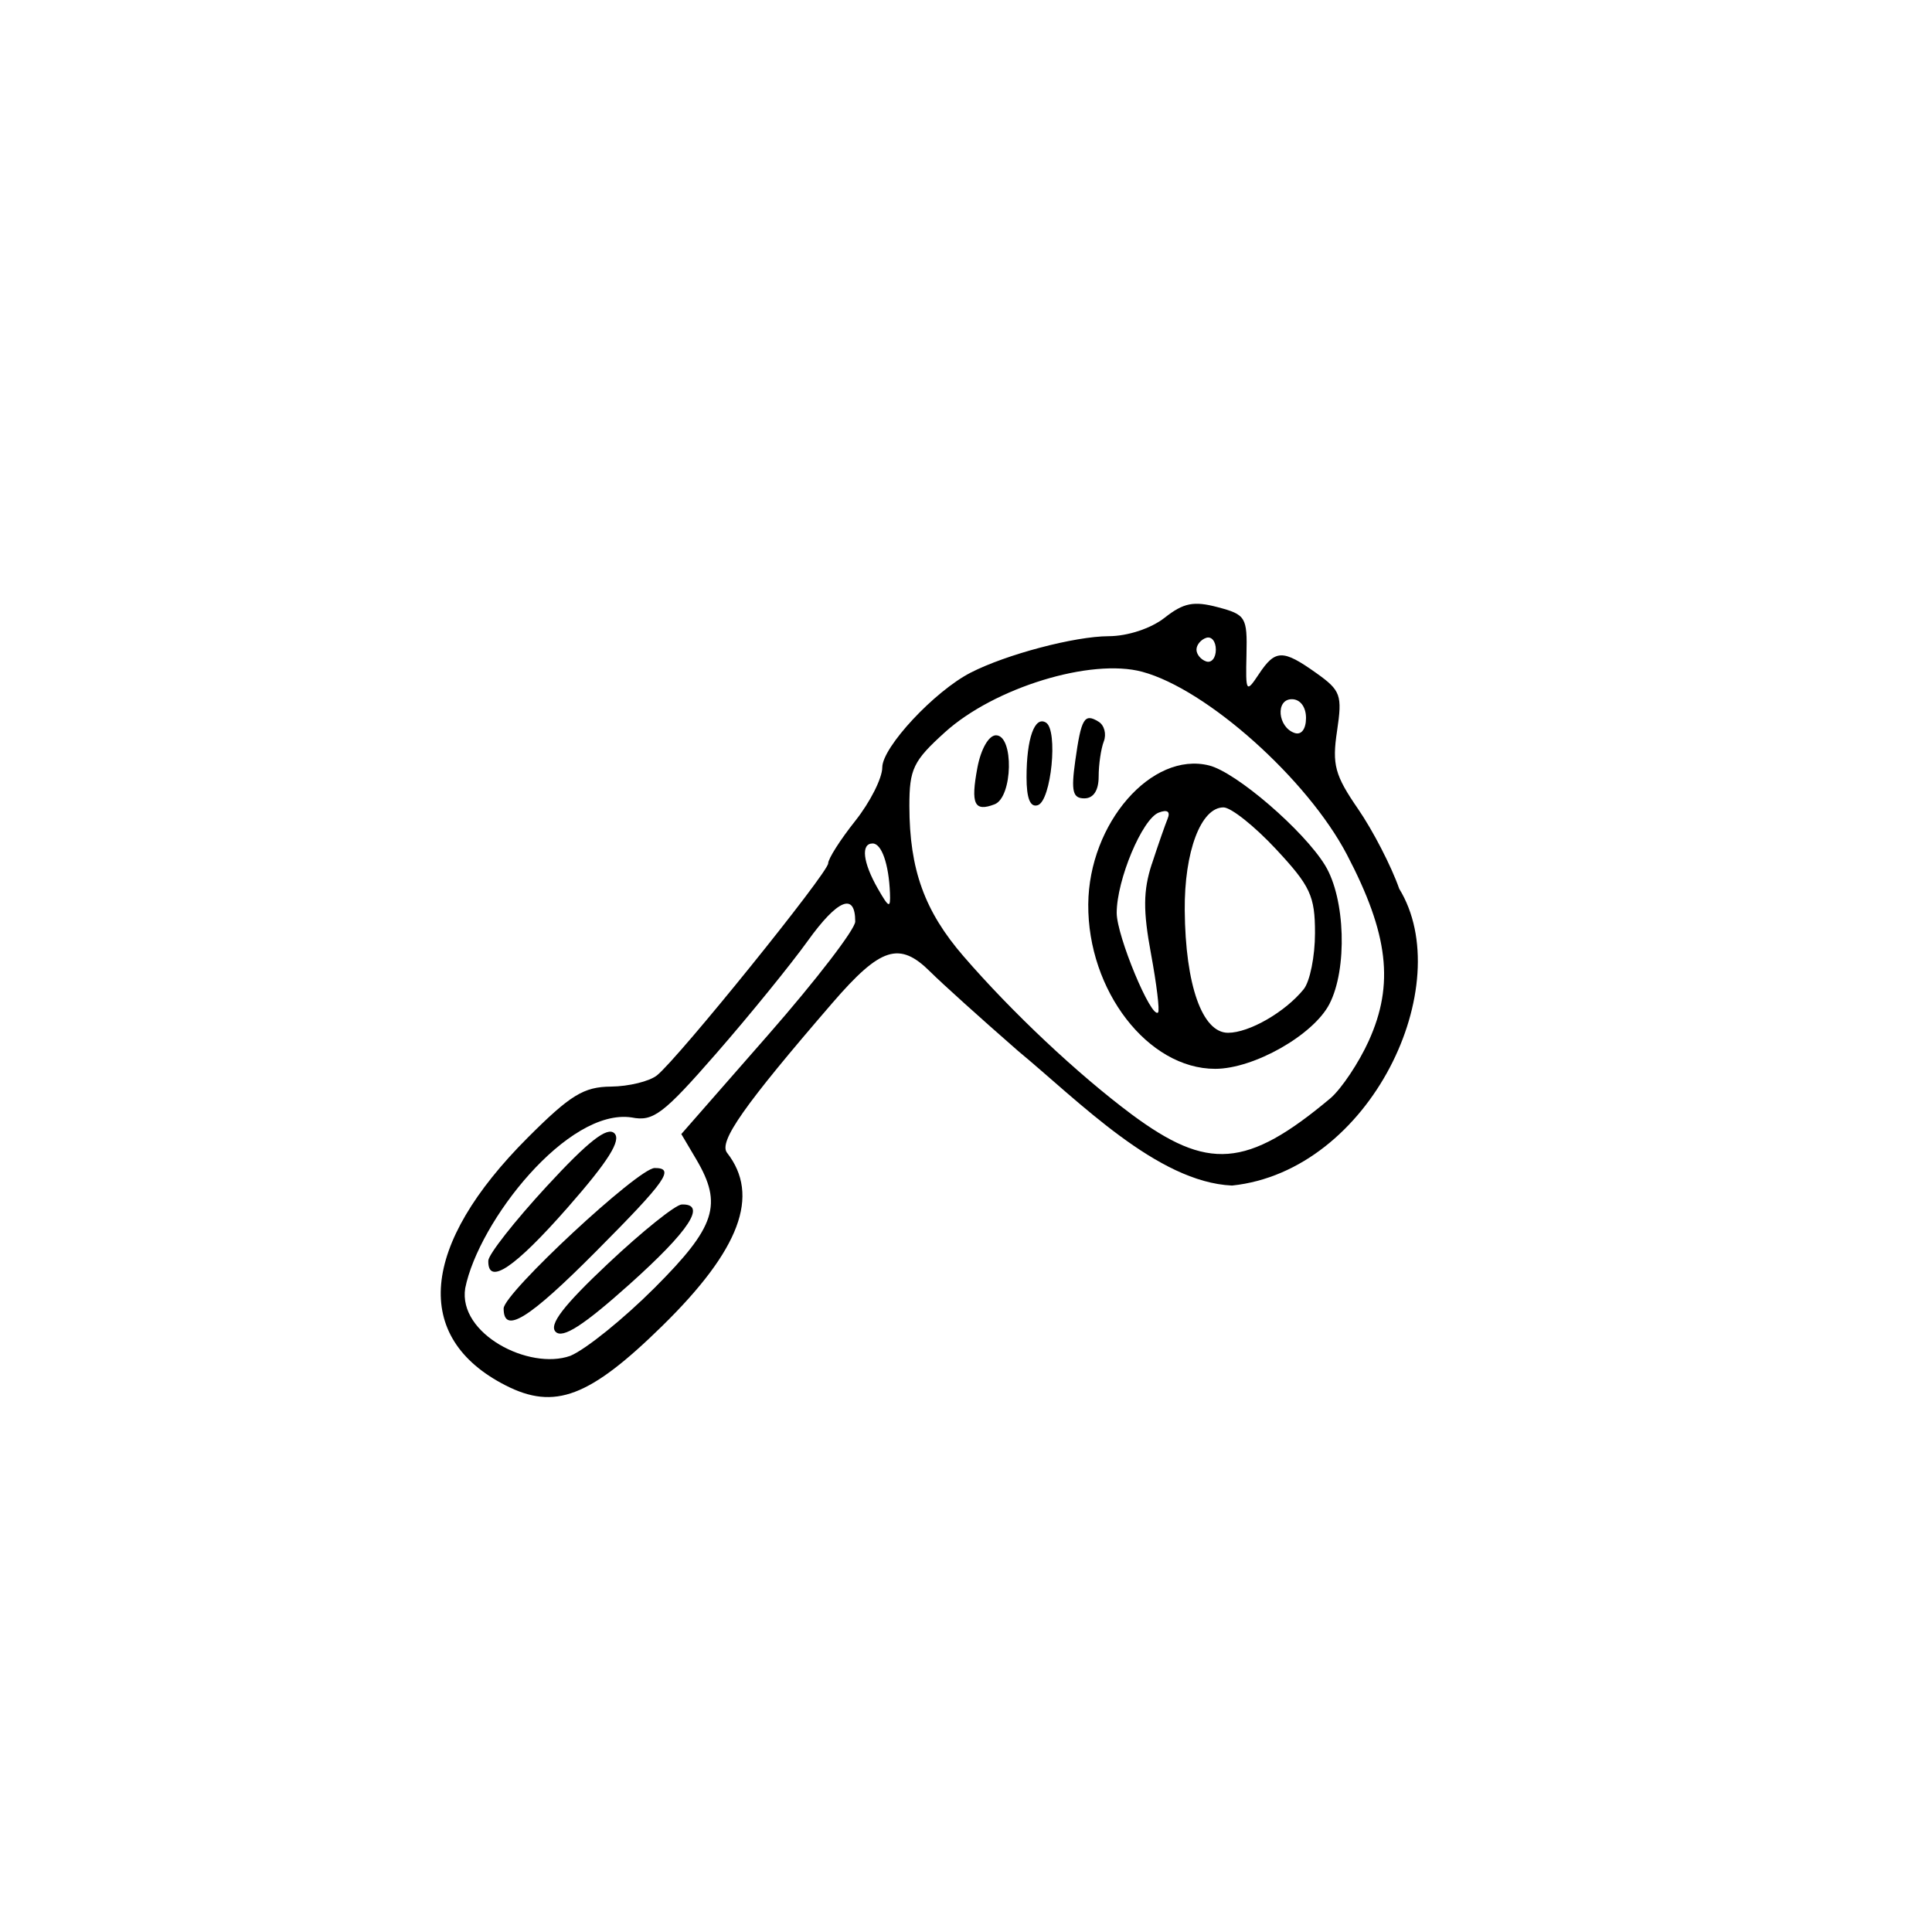 <?xml version="1.0" encoding="UTF-8"?>
<!-- Uploaded to: SVG Repo, www.svgrepo.com, Generator: SVG Repo Mixer Tools -->
<svg fill="#000000" width="800px" height="800px" version="1.1" viewBox="144 144 512 512" xmlns="http://www.w3.org/2000/svg">
 <g>
  <path d="m495.18 373.35c-5.648-9.262-23.551-24.688-30.746-26.492-15.215-3.82-31.867 15.301-32.035 36.781-0.176 22.867 15.82 43.613 33.633 43.613 10.25 0 26.02-8.949 30.277-17.176 4.797-9.277 4.223-27.949-1.133-36.727zm-5.676 32.789c-4.902 6.059-14.445 11.559-20.059 11.559-6.844 0-11.312-12.645-11.477-32.477-0.129-15.539 4.285-27.254 10.27-27.254 1.984 0 8.254 4.988 13.93 11.082 9.113 9.785 10.32 12.387 10.32 22.238 0 6.137-1.344 12.816-2.988 14.848zm-40.27-33.148c-2.277 6.992-2.328 12.387-0.211 23.754 1.496 8.086 2.348 15.09 1.879 15.566-1.785 1.785-10.965-20.285-10.965-26.375 0-8.758 6.766-24.91 11.137-26.586 2.281-0.887 3.144-0.289 2.359 1.613-0.672 1.648-2.566 7.059-4.188 12.039z"/>
  <path d="m514.79 379.48c-2.066-5.906-6.961-15.398-10.883-21.09-6.172-8.973-6.918-11.734-5.574-20.676 1.418-9.508 0.996-10.719-5.5-15.344-8.879-6.32-10.863-6.285-15.227 0.289-3.367 5.07-3.512 4.836-3.277-5.184 0.23-9.922-0.18-10.602-7.621-12.566-6.363-1.688-9.047-1.152-14.059 2.793-3.617 2.844-9.789 4.883-14.832 4.898-9.016 0.027-27.133 4.812-36.582 9.66-9.594 4.922-23.422 19.75-23.422 25.113 0 2.836-3.227 9.219-7.168 14.18-3.941 4.961-7.168 10.02-7.168 11.242 0 2.473-39.656 51.586-45.359 56.176-1.988 1.594-7.484 2.945-12.215 2.988-7.211 0.062-10.762 2.242-22.027 13.508-28.539 28.539-30.727 53.004-5.879 65.68 13.012 6.637 22.25 3.125 41.543-15.793 20.582-20.18 25.953-34.551 17.141-45.852-2.293-2.941 4.438-12.512 27.93-39.727 12.789-14.816 17.77-16.387 25.969-8.203 2.961 2.957 13.395 12.363 23.184 20.906 16.199 13.402 36.918 34.805 56.734 35.707 36.781-3.84 59.941-53.281 44.285-78.699zm-8.055 40.359c-2.621 5.777-7.168 12.602-10.102 15.164-22.312 18.715-32.609 19.223-52.711 4.336-14.406-10.758-31.668-27.004-44.543-41.879-10.371-11.98-14.363-23.035-14.383-39.812-0.012-9.871 1.016-11.996 9.438-19.609 13.094-11.828 38.691-19.672 52.27-16.012 17.094 4.602 43.77 28.434 54.258 48.477 11 21.02 12.562 34.367 5.769 49.34zm-19.617-81.582c-4.519-1.496-5.164-8.961-0.77-8.961 2.219 0 3.758 2.043 3.758 4.977 0 2.918-1.227 4.566-2.988 3.984zm-23.473-18.973c-1.418-0.48-2.566-1.879-2.566-3.125 0-1.246 1.152-2.656 2.566-3.125 1.418-0.48 2.566 0.945 2.566 3.125 0 2.191-1.152 3.598-2.566 3.125zm-87.023 60.188c-3.961-6.93-4.535-11.945-1.363-11.945 2.379 0 4.281 5.441 4.59 13.141 0.168 4.152-0.25 4-3.223-1.191zm-29.02 38.746-23.047 26.32 3.934 6.656c7.098 12.012 5.199 17.887-11.027 34.109-8.227 8.227-18.273 16.332-22.328 18.012-10.938 3.875-29.77-5.828-27.848-17.926 3.559-17.75 27.199-47.832 44.133-45.25 5.707 1.133 8.367-0.887 22.434-17.008 8.777-10.062 19.672-23.469 24.211-29.785 7.926-11.035 12.582-12.934 12.582-5.129 0 2.027-10.371 15.527-23.047 30.004z"/>
  <path d="m317.49 453.54c-4.332 0.012-40.02 33.199-40.02 37.215 0 6.957 6.594 2.879 24.543-15.18 18.594-18.703 20.945-22.055 15.473-22.039z"/>
  <path d="m324.66 463.2c-1.648 0.059-10.414 7.09-19.492 15.629-11.879 11.176-15.777 16.254-13.91 18.121 1.859 1.859 7.332-1.648 19.492-12.531 15.961-14.289 20.656-21.449 13.91-21.219z"/>
  <path d="m407.95 338.86c-1.918 0-4 3.633-4.934 8.605-1.805 9.645-0.824 11.746 4.562 9.684 4.828-1.859 5.16-18.289 0.363-18.289z"/>
  <path d="m421.2 335.5c-3.004-1.859-5.156 4.188-5.156 14.496 0 5.625 0.977 8.043 2.988 7.383 3.562-1.172 5.418-19.871 2.168-21.879z"/>
  <path d="m435.16 335.27c-3.793-2.344-4.621-0.965-6.207 10.367-1.133 8.07-0.672 9.938 2.406 9.938 2.422 0 3.797-2.09 3.797-5.777 0-3.18 0.613-7.371 1.363-9.316s0.137-4.289-1.363-5.211z"/>
  <path d="m273.41 478.08c0.039-1.648 6.984-10.484 15.43-19.648 11.055-11.992 16.094-15.941 17.98-14.094 1.879 1.84-1.574 7.348-12.336 19.617-14.129 16.102-21.242 20.871-21.078 14.125z"/>
 </g>
</svg>